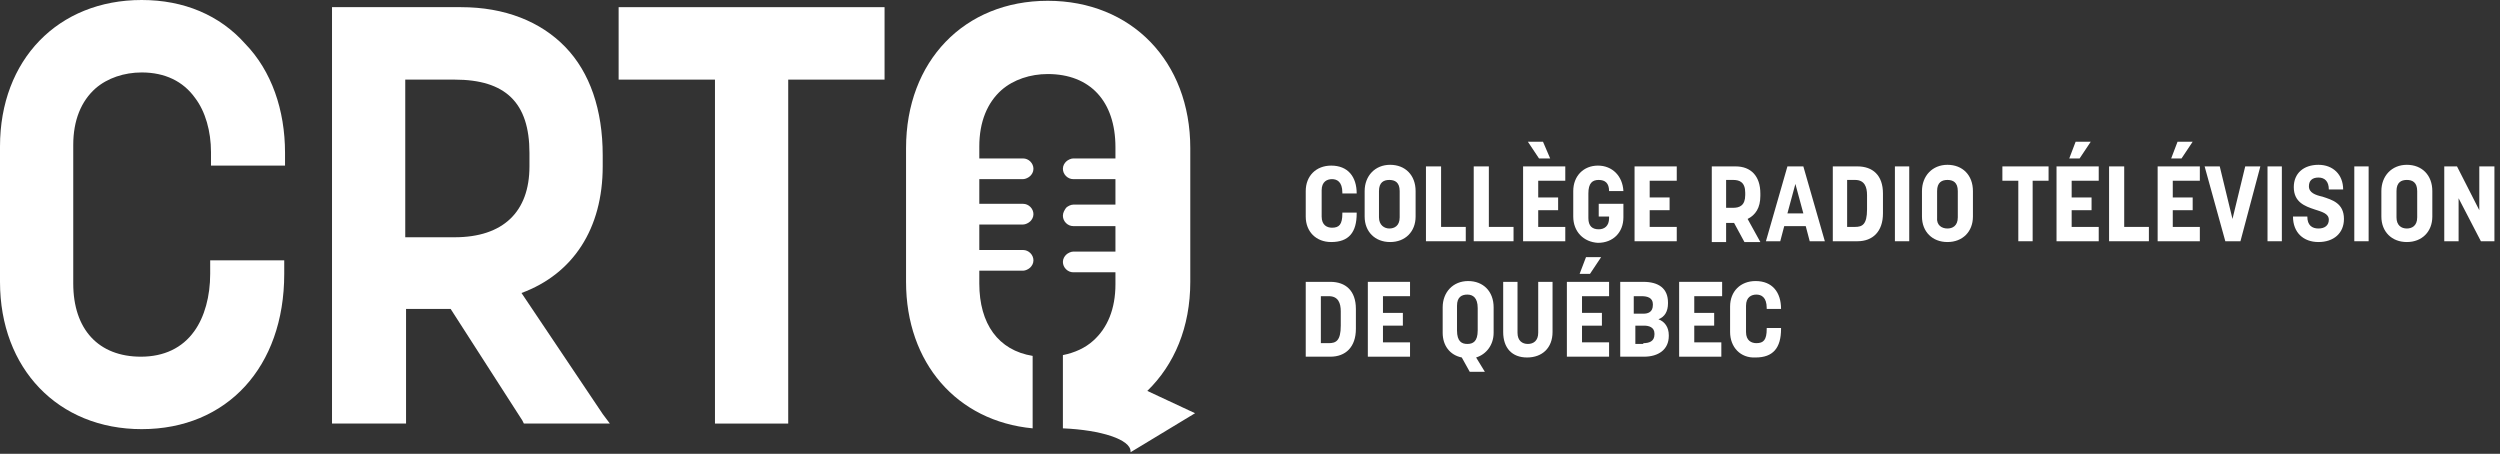 <svg viewBox="0 0 314 57" fill="none" xmlns="http://www.w3.org/2000/svg">
<rect x="0" y="0" width="314" height="57" fill="#333333" stroke="none"/>
<path d="M164 27.2V24C164 22.1 165.3 20.8 167.2 20.8C169.3 20.8 170.4 22.2 170.4 24.3H168.6V24.2C168.6 22.8 167.9 22.5 167.3 22.5C166.7 22.5 166 22.8 166 23.9V27.2C166 28.3 166.7 28.6 167.3 28.6C168.2 28.6 168.6 28.2 168.6 26.8V26.7H170.4V26.8C170.4 29.2 169.4 30.4 167.2 30.4C165.3 30.4 164 29.1 164 27.2Z" fill="white"/>
<path d="M171.4 27.2V24C171.4 22.1 172.7 20.7 174.6 20.7C176.5 20.7 177.8 22 177.8 24V27.2C177.8 29.1 176.5 30.4 174.6 30.4C172.7 30.4 171.4 29.1 171.4 27.2ZM174.5 28.7C175.1 28.7 175.8 28.4 175.8 27.3V24C175.8 22.9 175.2 22.6 174.5 22.6C173.8 22.6 173.2 22.9 173.2 24V27.3C173.2 28.3 173.9 28.7 174.5 28.7Z" fill="white"/>
<path d="M179.2 20.9H181V28.5H184.1V30.3H179.1V20.9H179.2Z" fill="white"/>
<path d="M185.2 20.9H187V28.5H190.1V30.3H185.1V20.9H185.2Z" fill="white"/>
<path d="M191.3 20.9H196.6V22.7H193.2V24.8H195.7V26.4H193.2V28.5H196.6V30.3H191.3V20.9ZM193.8 17.8L194.7 19.9H193.3L191.9 17.8H193.8Z" fill="white"/>
<path d="M197.6 27.2V24C197.6 22.1 198.9 20.8 200.7 20.8C202.5 20.8 203.8 22.1 203.9 24H202.1C202.1 23 201.6 22.6 200.8 22.6C200 22.6 199.5 23 199.5 24.3V27.4C199.5 28.4 200 28.8 200.8 28.8C201.5 28.8 202.1 28.4 202.1 27.4V27.2H200.8V25.6H203.9V27.3C203.9 29.2 202.6 30.5 200.7 30.5C198.9 30.4 197.6 29.1 197.6 27.2Z" fill="white"/>
<path d="M205.3 20.9H210.6V22.7H207.2V24.8H209.7V26.4H207.2V28.5H210.6V30.3H205.3V20.9Z" fill="white"/>
<path d="M215 20.9H218C219.9 20.9 221.1 22.1 221.1 24.3V24.6C221.1 26.1 220.5 27 219.5 27.5L221.1 30.4H219.1L217.8 28H216.8V30.4H215V20.9ZM217.7 26.1C218.5 26.1 219.2 25.8 219.2 24.5V24.2C219.2 22.9 218.5 22.6 217.7 22.6H216.8V26.1H217.7Z" fill="white"/>
<path d="M224.5 20.9H226.5L229.2 30.3H227.3L226.8 28.4H224.1L223.6 30.3H221.8L224.5 20.9ZM226.5 26.8L225.5 23.1L224.5 26.8H226.5Z" fill="white"/>
<path d="M230.2 20.9H233.3C235.2 20.9 236.5 22 236.5 24.3V26.8C236.5 29.1 235.2 30.3 233.3 30.3H230.2V20.9ZM233 28.5C233.9 28.5 234.5 28.2 234.5 26.3V24.5C234.5 23.5 234.2 22.6 233 22.6H232V28.5H233Z" fill="white"/>
<path d="M238 20.9H239.8V30.3H238V20.9Z" fill="white"/>
<path d="M241.4 27.2V24C241.4 22.1 242.7 20.7 244.6 20.7C246.5 20.7 247.8 22 247.8 24V27.2C247.8 29.1 246.5 30.4 244.6 30.4C242.7 30.4 241.4 29.1 241.4 27.2ZM244.6 28.7C245.2 28.7 245.9 28.4 245.9 27.3V24C245.9 22.9 245.3 22.6 244.6 22.6C243.9 22.6 243.3 22.9 243.3 24V27.3C243.2 28.3 243.9 28.7 244.6 28.7Z" fill="white"/>
<path d="M253.5 22.7H251.5V20.9H257.3V22.7H255.3V30.3H253.5V22.7Z" fill="white"/>
<path d="M258.3 20.9H263.6V22.7H260.2V24.8H262.7V26.4H260.2V28.5H263.6V30.3H258.3V20.9ZM260.7 17.8H262.6L261.2 19.9H259.9L260.7 17.8Z" fill="white"/>
<path d="M265 20.9H266.8V28.5H269.9V30.3H264.9V20.9H265Z" fill="white"/>
<path d="M271 20.9H276.3V22.7H272.9V24.8H275.4V26.4H272.9V28.5H276.3V30.3H271V20.9ZM273.5 17.8H275.4L274 19.9H272.7L273.5 17.8Z" fill="white"/>
<path d="M276.9 20.9H278.8L280.4 27.5L282 20.9H283.9L281.4 30.3H279.5L276.9 20.9Z" fill="white"/>
<path d="M284.8 20.9H286.6V30.3H284.8V20.9Z" fill="white"/>
<path d="M288 27.2H289.8C289.8 28.3 290.4 28.7 291.2 28.7C292 28.7 292.5 28.3 292.5 27.6C292.5 26.8 291.6 26.6 290.7 26.3C289.5 25.9 288.1 25.4 288.1 23.5C288.1 21.8 289.3 20.7 291.2 20.7C293 20.7 294.3 21.9 294.3 23.8H292.5C292.5 22.8 292 22.3 291.2 22.3C290.4 22.3 290 22.7 290 23.4C290 24.2 290.8 24.5 291.7 24.7C292.9 25.1 294.4 25.5 294.4 27.5C294.4 29.3 293.1 30.4 291.2 30.4C289.3 30.4 288 29.2 288 27.2Z" fill="white"/>
<path d="M295.7 20.9H297.5V30.3H295.7V20.9Z" fill="white"/>
<path d="M299.1 27.2V24C299.1 22.1 300.4 20.7 302.3 20.7C304.2 20.7 305.5 22 305.5 24V27.2C305.5 29.1 304.2 30.4 302.3 30.4C300.4 30.4 299.1 29.1 299.1 27.2ZM302.3 28.7C302.9 28.7 303.6 28.4 303.6 27.3V24C303.6 22.9 303 22.6 302.3 22.6C301.6 22.6 301 22.9 301 24V27.3C301 28.3 301.6 28.7 302.3 28.7Z" fill="white"/>
<path d="M306.9 20.9H308.6L311.4 26.4V20.9H313.3V30.3H311.6L308.8 24.9V30.3H307V20.9H306.9Z" fill="white"/>
<path d="M164 35.4H167.1C169 35.4 170.3 36.5 170.3 38.8V41.3C170.3 43.6 169 44.8 167.1 44.8H164V35.4ZM166.9 43.1C167.8 43.1 168.4 42.8 168.4 40.9V39.1C168.4 38.1 168.1 37.2 166.9 37.2H165.9V43.1H166.9Z" fill="white"/>
<path d="M171.8 35.4H177.1V37.2H173.7V39.3H176.2V40.9H173.7V43H177.1V44.8H171.8V35.4Z" fill="white"/>
<path d="M181.2 41.8V38.6C181.2 36.7 182.5 35.3 184.4 35.3C186.3 35.3 187.6 36.6 187.6 38.6V41.8C187.6 43.3 186.7 44.5 185.4 44.9L186.5 46.7H184.6L183.6 44.9C182.1 44.6 181.2 43.4 181.2 41.8ZM184.3 43.2C185 43.2 185.6 42.9 185.6 41.5V38.7C185.6 37.4 185 37 184.3 37C183.6 37 183 37.3 183 38.4V41.5C183 42.9 183.6 43.2 184.3 43.2Z" fill="white"/>
<path d="M188.8 41.7V35.4H190.6V41.8C190.6 42.8 191.2 43.2 191.9 43.2C192.6 43.2 193.2 42.8 193.2 41.8V35.4H195V41.7C195 43.7 193.7 44.9 191.8 44.9C189.9 44.9 188.8 43.7 188.8 41.7Z" fill="white"/>
<path d="M196.8 35.4H202.1V37.2H198.7V39.3H201.2V40.9H198.7V43H202.1V44.8H196.8V35.4ZM199.2 32.3H201.1L199.7 34.4H198.4L199.2 32.3Z" fill="white"/>
<path d="M203.5 35.4H206.4C208.3 35.4 209.5 36.2 209.5 38V38.1C209.5 39.1 209.1 39.8 208.3 40.1C209.1 40.4 209.6 41.1 209.6 42.1V42.2C209.6 43.9 208.3 44.8 206.5 44.8H203.5V35.4ZM206.4 39.4C207 39.4 207.6 39.2 207.6 38.3V38.2C207.6 37.4 206.9 37.2 206.2 37.2H205.2V39.4H206.4ZM206.4 43.1C207.1 43.1 207.8 42.9 207.8 42V41.9C207.8 41.1 207.1 40.9 206.5 40.9H205.4V43.2H206.4V43.1Z" fill="white"/>
<path d="M211 35.4H216.3V37.2H212.8V39.3H215.3V40.9H212.8V43H216.2V44.8H210.9V35.4H211Z" fill="white"/>
<path d="M217.3 41.7V38.5C217.3 36.6 218.6 35.3 220.5 35.3C222.6 35.3 223.7 36.7 223.7 38.8H221.9V38.7C221.9 37.3 221.2 37 220.6 37C220 37 219.3 37.3 219.3 38.4V41.7C219.3 42.8 220 43.1 220.6 43.1C221.5 43.1 221.9 42.7 221.9 41.3V41.2H223.7V41.3C223.7 43.7 222.7 44.9 220.5 44.9C218.6 45 217.3 43.6 217.3 41.7Z" fill="white"/>
<path d="M35.8 19.2V20.8H26.5V19.1C26.5 16.5 25.8 14 24.5 12.3C23 10.2 20.7 9.1 17.8 9.1C15.6 9.1 13.5 9.8 12 11.1C10.2 12.7 9.2 15.1 9.2 18.2V35.6C9.2 41.4 12.4 44.8 17.7 44.8C20.6 44.8 22.9 43.7 24.4 41.6C25.7 39.8 26.4 37.2 26.4 34.4V32.7H35.7V34.4C35.7 46.1 28.5 53.9 17.8 53.9C7.3 53.9 0 46.3 0 35.4V18.4C0 7.5 7.3 0 17.8 0C23.1 0 27.6 1.9 30.8 5.5C34.1 8.9 35.8 13.8 35.8 19.2Z" fill="white"/>
<path d="M75.7 52L65.5 36.8C72 34.4 75.7 28.7 75.7 20.9V19.5C75.7 13.8 74.1 9.1 71 5.9C67.9 2.7 63.4 0.9 57.9 0.9H41.7V53.2H51V38.8H56.6L65.6 52.8L65.8 53.2H76.6L75.7 52ZM57.1 29.8H50.9V10H57.1C63.5 10 66.5 12.9 66.5 19.2V20.9C66.5 26.6 63.2 29.8 57.1 29.8Z" fill="white"/>
<path d="M111.1 0.9V10H99V53.2H89.8V10H77.7V0.9H111.1Z" fill="white"/>
<path d="M142 56.8V56.7C142 55.2 138.3 54 133.5 53.8V44.6C135 44.3 136.3 43.7 137.3 42.8C139.1 41.2 140.1 38.8 140.1 35.7V34.2H134.8C134.1 34.2 133.5 33.6 133.5 32.9C133.5 32.5 133.7 32.2 133.9 32C134.1 31.8 134.5 31.6 134.8 31.6H140.1V28.4H134.8C134.1 28.4 133.5 27.8 133.5 27.1C133.5 26.7 133.7 26.4 133.9 26.1C134.1 25.9 134.5 25.7 134.8 25.7H140.1V22.5H134.8C134.1 22.5 133.5 21.9 133.5 21.2C133.5 20.8 133.7 20.5 133.9 20.3C134.1 20.1 134.5 19.9 134.8 19.9H140.1V18.5C140.1 12.7 136.9 9.3 131.6 9.3C129.4 9.3 127.3 10 125.8 11.3C124 12.9 123 15.3 123 18.4V19.9H128.5C129.2 19.9 129.8 20.5 129.8 21.2C129.8 21.6 129.6 21.9 129.4 22.1C129.2 22.3 128.8 22.5 128.5 22.5H123V25.6H128.5C129.2 25.6 129.8 26.2 129.8 26.9C129.8 27.3 129.6 27.6 129.4 27.8C129.2 28 128.8 28.2 128.5 28.2H123V31.4H128.5C129.2 31.4 129.8 32 129.8 32.7C129.8 33.1 129.6 33.4 129.4 33.6C129.2 33.8 128.8 34 128.5 34H123V35.6C123 40.7 125.4 44 129.7 44.7V53.8C120.2 52.9 113.8 45.6 113.8 35.4V18.6C113.8 7.7 121.1 0.1 131.6 0.1C142.1 0.1 149.5 7.7 149.5 18.6V35.4C149.5 41.1 147.5 45.8 144.1 49.1L150.1 51.9L142 56.8Z" fill="white"/>
</svg>
